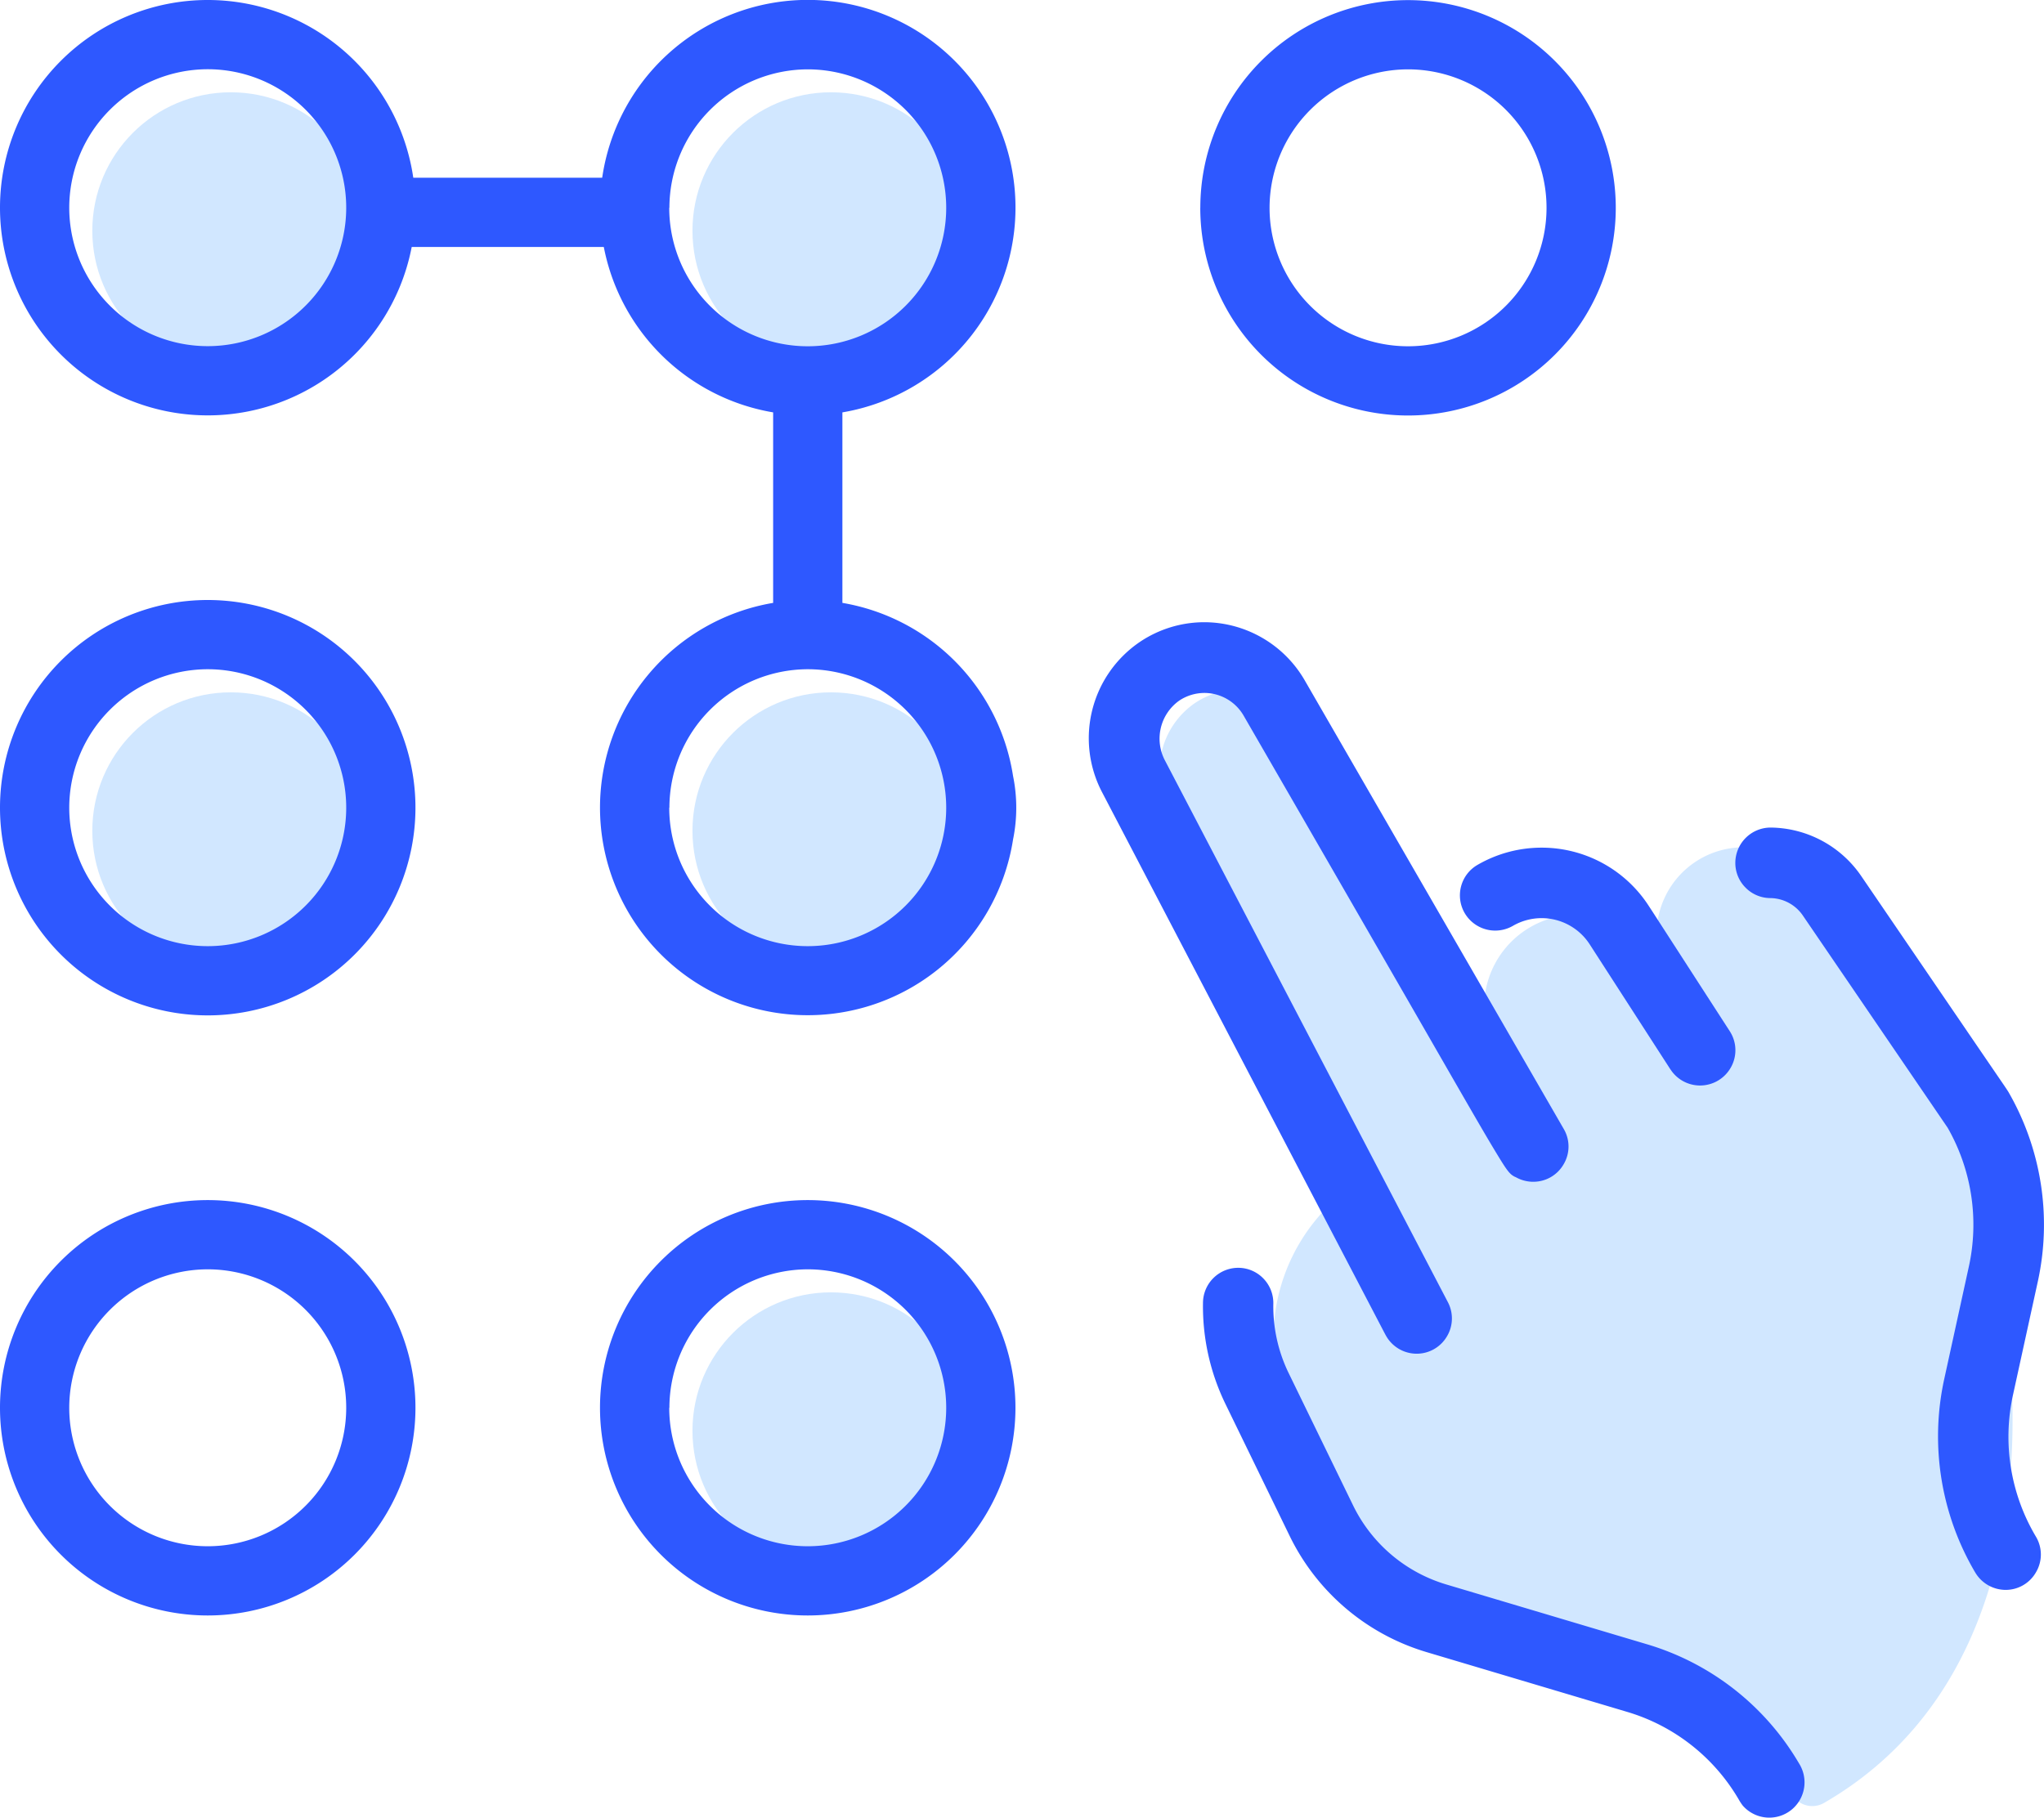 <svg xmlns="http://www.w3.org/2000/svg" width="50.419" height="44.845" viewBox="0 0 50.419 44.845">
  <g id="Long-term_Marketing_Techniques" data-name="Long-term Marketing Techniques" transform="translate(-985 -1555)">
    <g id="_010-hold" data-name="010-hold" transform="translate(987.277 1557.277)">
      <g id="Сгруппировать_764" data-name="Сгруппировать 764" transform="translate(0 0)">
        <circle id="Эллипс_28" data-name="Эллипс 28" cx="3.416" cy="3.416" r="3.416" transform="translate(0 0)" fill="#d1e7ff"/>
        <circle id="Эллипс_29" data-name="Эллипс 29" cx="3.416" cy="3.416" r="3.416" transform="translate(14.804 0)" fill="#d1e7ff"/>
        <circle id="Эллипс_30" data-name="Эллипс 30" cx="3.416" cy="3.416" r="3.416" transform="translate(14.804 14.804)" fill="#d1e7ff"/>
        <circle id="Эллипс_31" data-name="Эллипс 31" cx="3.416" cy="3.416" r="3.416" transform="translate(0 14.804)" fill="#d1e7ff"/>
        <circle id="Эллипс_32" data-name="Эллипс 32" cx="3.416" cy="3.416" r="3.416" transform="translate(14.804 29.607)" fill="#d1e7ff"/>
        <g id="Сгруппировать_766" data-name="Сгруппировать 766" transform="translate(24.584 13.075)">
          <path id="Контур_689" data-name="Контур 689" d="M120.872,120.123a.577.577,0,0,1-.759-.168,5.6,5.6,0,0,0-2.957-2.123l-4.979-1.484a4.609,4.609,0,0,1-2.829-2.4l-1.591-3.27a4.61,4.61,0,0,1,1.175-5.542l.537-.452-4.749-9.092a2.013,2.013,0,0,1,.639-2.607,1.987,1.987,0,0,1,2.823.658l4.617,8a2.286,2.286,0,0,1,3.9-2.384l.4.616a2.146,2.146,0,0,1,3.581-2.367,22.931,22.931,0,0,1,3.912,7.179C126.158,109.711,126.255,117.013,120.872,120.123Z" transform="translate(-102.742 -90.993)" fill="#d1e7ff"/>
          <path id="Контур_708" data-name="Контур 708" d="M-985.4-1537.257a1.3,1.3,0,0,1-.1-.153,4.756,4.756,0,0,0-2.729-2.151l-4.979-1.484a5.5,5.5,0,0,1-3.363-2.855l-1.591-3.27a5.51,5.51,0,0,1-.551-2.5.87.87,0,0,1,.892-.853.862.862,0,0,1,.6.266.868.868,0,0,1,.243.62,3.762,3.762,0,0,0,.376,1.707l1.592,3.27a3.747,3.747,0,0,0,2.295,1.948l4.979,1.484a6.486,6.486,0,0,1,3.726,2.933.873.873,0,0,1-.163,1.123.871.871,0,0,1-.571.214A.871.871,0,0,1-985.4-1537.257Zm5.732-5.755a6.614,6.614,0,0,1-.764-4.753l.61-2.787a4.825,4.825,0,0,0-.522-3.426l-3.572-5.236a.986.986,0,0,0-.806-.431.861.861,0,0,1-.612-.262.86.86,0,0,1-.248-.617.873.873,0,0,1,.869-.861,2.74,2.74,0,0,1,2.233,1.191l2.921,4.282.608.89c.045.067.076.113.1.151h0a6.553,6.553,0,0,1,.729,4.693l-.61,2.787a4.819,4.819,0,0,0,.568,3.506.858.858,0,0,1,0,.87.86.86,0,0,1-.753.438A.875.875,0,0,1-979.667-1543.011Zm-14.547-5.864-6.976-13.359a2.871,2.871,0,0,1,.927-3.734,2.849,2.849,0,0,1,1.58-.482,2.868,2.868,0,0,1,2.478,1.43l6.391,11.071a.855.855,0,0,1,0,.868.86.86,0,0,1-.752.436h-.017a.868.868,0,0,1-.421-.118l-.006,0c-.144-.07-.2-.149-.532-.7s-.948-1.629-2.188-3.783c-.934-1.621-2.213-3.841-3.98-6.9a1.121,1.121,0,0,0-.968-.559,1.122,1.122,0,0,0-.621.19,1.151,1.151,0,0,0-.349,1.48l6.976,13.359a.861.861,0,0,1-.027.853.864.864,0,0,1-.743.42A.868.868,0,0,1-994.214-1548.876Zm7.031-6.544-1.989-3.082a1.412,1.412,0,0,0-1.19-.648,1.411,1.411,0,0,0-.707.191.876.876,0,0,1-.435.116.872.872,0,0,1-.754-.434.869.869,0,0,1-.087-.66.866.866,0,0,1,.406-.528,3.151,3.151,0,0,1,1.576-.424,3.145,3.145,0,0,1,2.651,1.444l.083.127,1.31,2.028.6.928a.861.861,0,0,1,.033.886.871.871,0,0,1-.764.455A.869.869,0,0,1-987.182-1555.419Z" transform="translate(1001.526 1566.45)" fill="#2e58ff"/>
        </g>
      </g>
    </g>
    <path id="Контур_706" data-name="Контур 706" d="M14.8,34.732a5.124,5.124,0,1,1,5.124,5.124A5.124,5.124,0,0,1,14.8,34.732Zm1.708,0a3.416,3.416,0,1,0,3.416-3.416A3.42,3.42,0,0,0,16.512,34.732ZM0,34.732a5.124,5.124,0,1,1,5.124,5.124A5.124,5.124,0,0,1,0,34.732Zm1.708,0a3.416,3.416,0,1,0,3.416-3.416A3.42,3.42,0,0,0,1.708,34.732ZM14.8,19.927a5.126,5.126,0,0,1,4.271-5.053v-4.7a5.124,5.124,0,1,1,1.708,0v4.7a5.128,5.128,0,0,1,4.21,4.272,3.911,3.911,0,0,1,0,1.564A5.125,5.125,0,0,1,14.8,19.927Zm1.708,0a3.416,3.416,0,1,0,3.416-3.416A3.42,3.42,0,0,0,16.512,19.927Zm0-14.8a3.416,3.416,0,1,0,3.416-3.416A3.42,3.42,0,0,0,16.512,5.124ZM0,19.927a5.124,5.124,0,1,1,5.124,5.124A5.125,5.125,0,0,1,0,19.927Zm1.708,0a3.416,3.416,0,1,0,3.416-3.416A3.42,3.42,0,0,0,1.708,19.927Zm27.9-14.8a5.124,5.124,0,1,1,5.124,5.124A5.124,5.124,0,0,1,29.607,5.124Zm1.708,0a3.416,3.416,0,1,0,3.416-3.416A3.42,3.42,0,0,0,31.316,5.124ZM0,5.124a5.124,5.124,0,1,1,5.124,5.124A5.125,5.125,0,0,1,0,5.124Zm1.708,0A3.416,3.416,0,1,0,5.124,1.708,3.42,3.42,0,0,0,1.708,5.124Z" transform="translate(985 1555)" fill="#2e58ff"/>
    <path id="Контур_707" data-name="Контур 707" d="M0,0H6.832V1.708H0Z" transform="translate(994.282 1559.385)" fill="#2e58ff"/>
  </g>
</svg>
